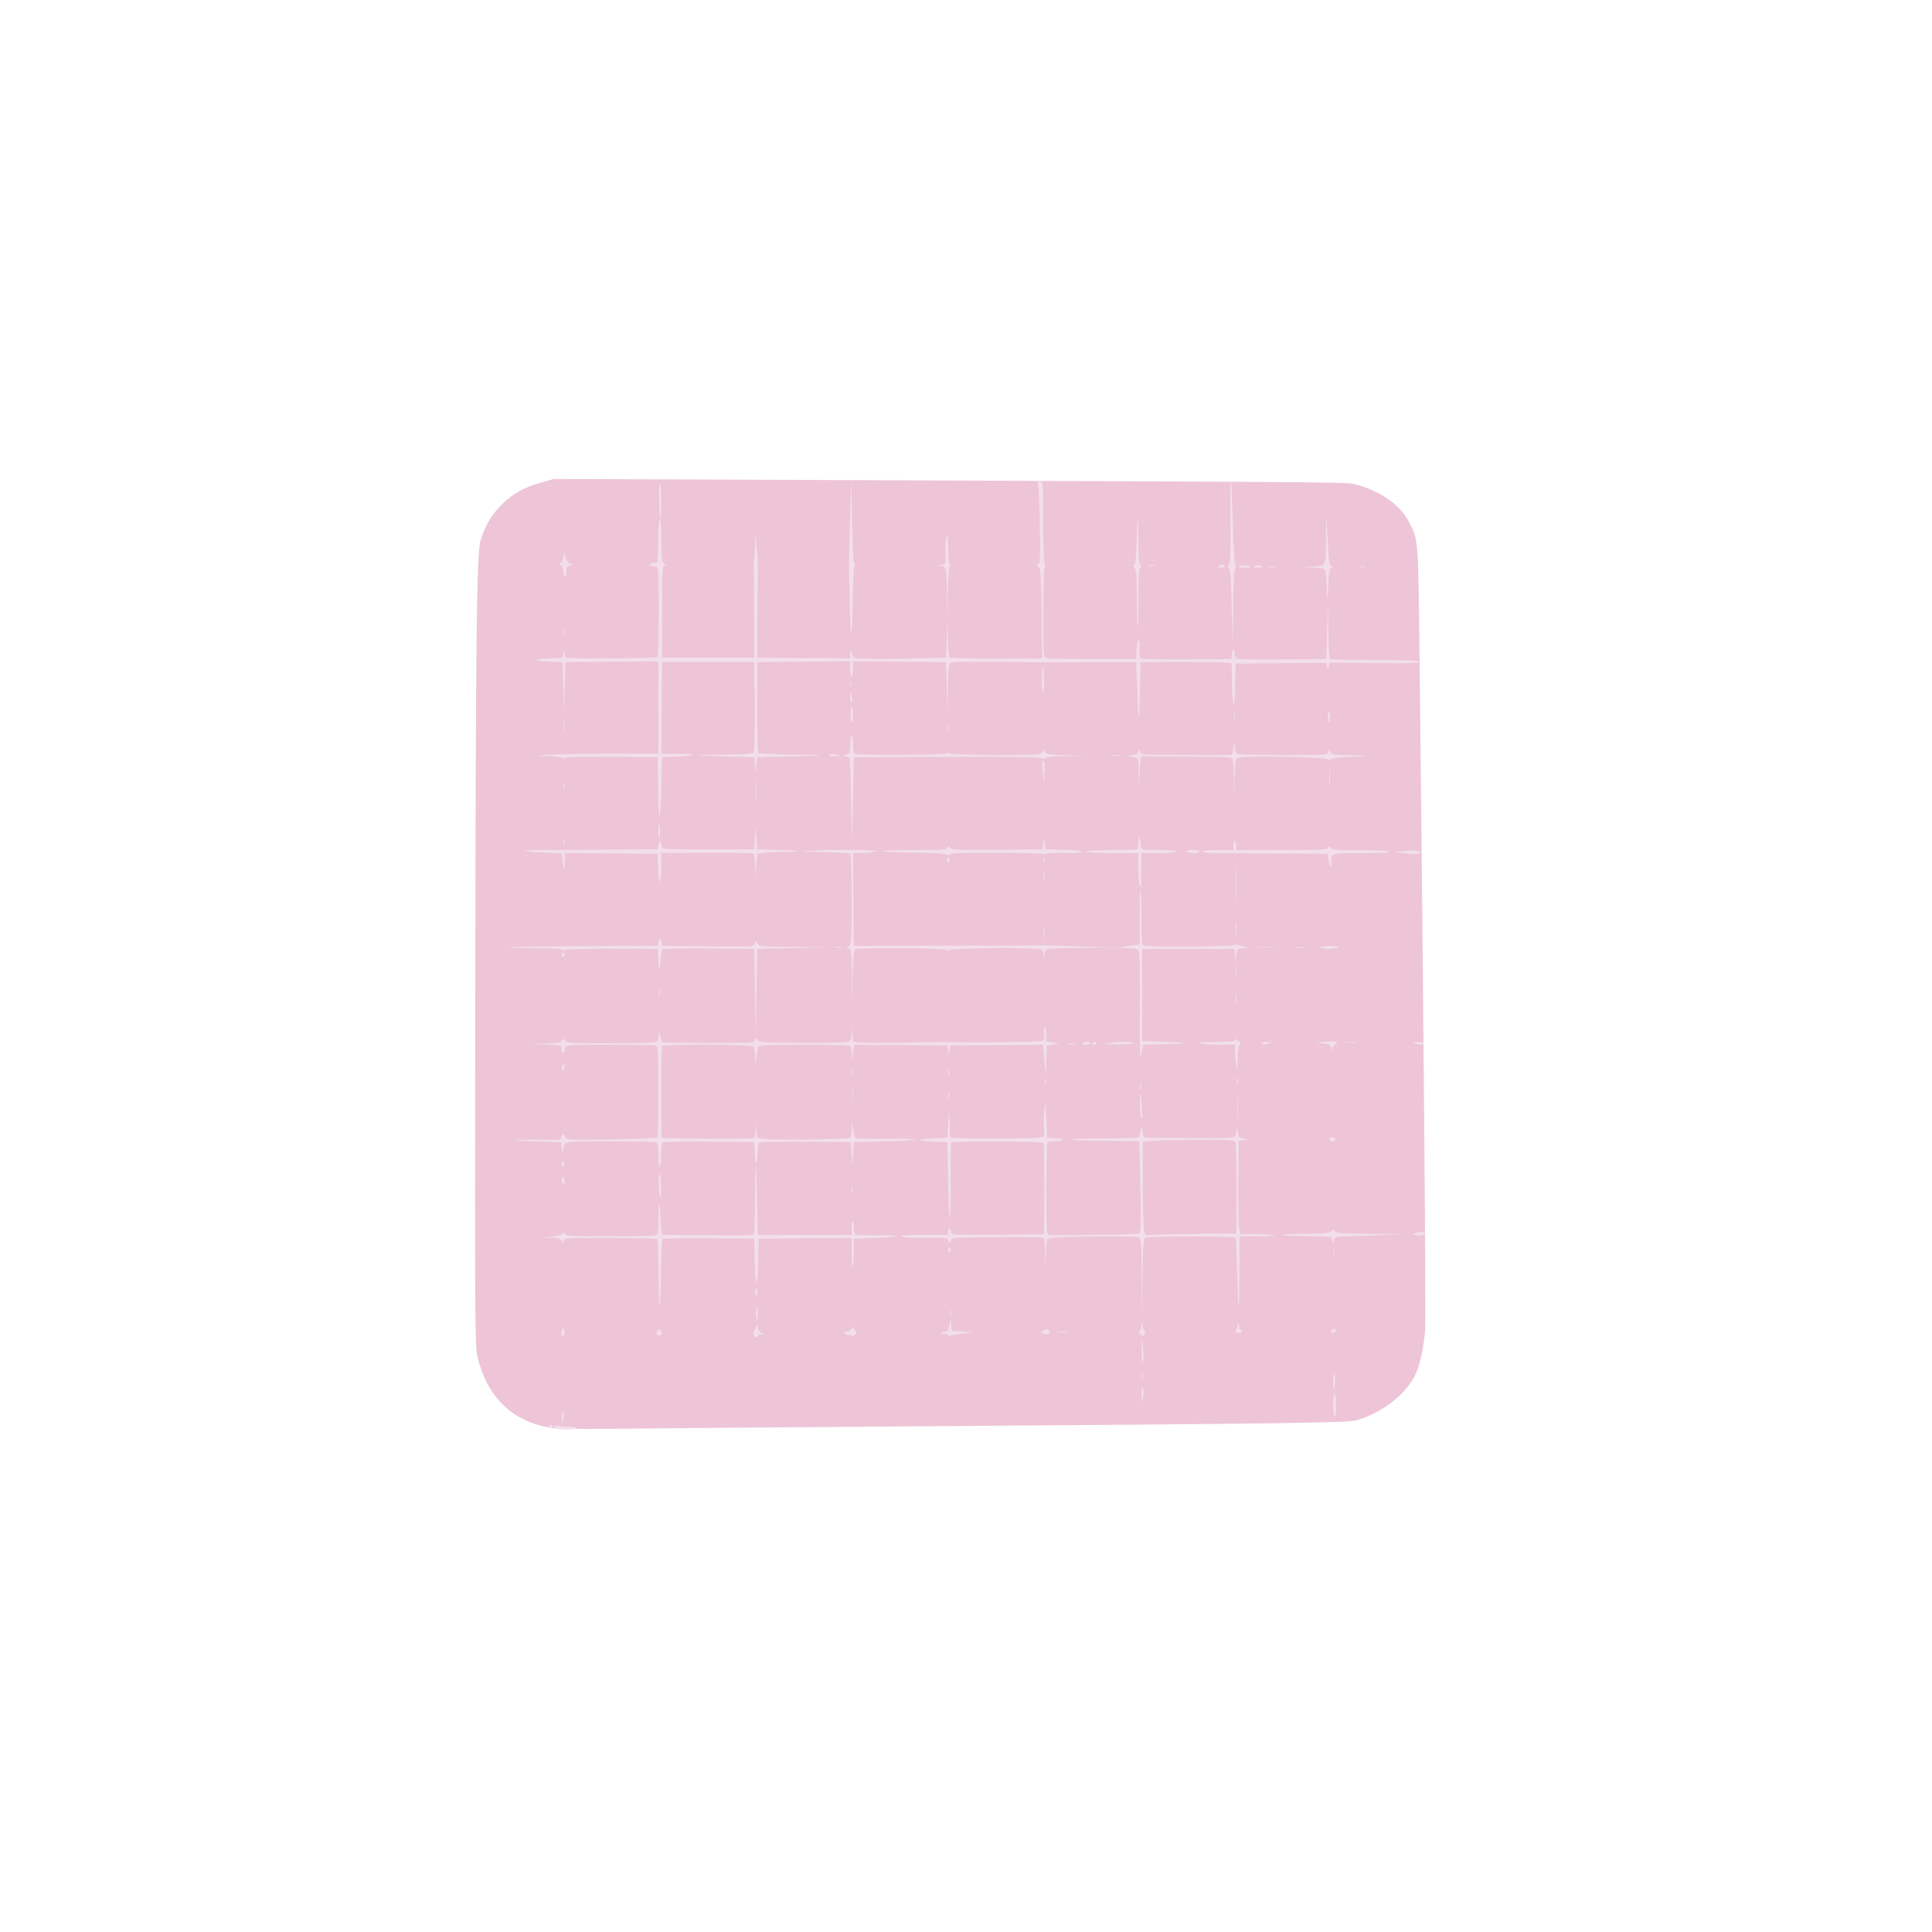 <?xml version="1.0" encoding="utf-8"?>
<!DOCTYPE svg PUBLIC "-//W3C//DTD SVG 1.0//EN" "http://www.w3.org/TR/2001/REC-SVG-20010904/DTD/svg10.dtd">
<svg version="1.0" xmlns="http://www.w3.org/2000/svg" width="1300px" height="1300px" viewBox="0 0 1300 1300" preserveAspectRatio="xMidYMid meet">
 <g fill="#edc5d7">
  <path d="M371 960.9 c-26.5 -4.5 -43.2 -20.7 -49.8 -48.2 -1.6 -6.7 -1.7 -22.2 -1.4 -240.7 0.3 -250.5 0.9 -299.8 3.7 -309 2.8 -9.1 7.6 -17.1 14.1 -23.5 7.2 -7.2 14.9 -11.5 26.4 -14.8 l8.5 -2.4 213 0.8 c333.9 1.4 321 1.2 328 3.2 16.1 4.7 28.5 13.5 34.3 24.5 6.7 12.6 6.4 9.2 7.4 92.2 2.7 235.5 4.4 444.6 3.7 452.5 -1.1 12.1 -3.5 22.9 -6.3 29 -6.1 13.3 -22.5 26.2 -39.6 31.1 -6.2 1.8 -38.8 2.3 -318 4.3 -82.2 0.6 -165 1.3 -184 1.5 -19.2 0.3 -36.9 0 -40 -0.5z"/>
 </g>
 <g fill="#f2dfeb">
  <path d="M374.8 961.3 c-1 -0.2 -1.8 -0.9 -1.8 -1.5 0 -0.6 1 -0.8 2.3 -0.4 1.2 0.3 4.6 0.6 7.5 0.6 2.8 0 5.2 0.5 5.2 1 0 1 -9.8 1.2 -13.2 0.3z"/>
  <path d="M369 960 c0 -0.5 0.7 -1 1.5 -1 0.8 0 1.5 0.5 1.5 1 0 0.6 -0.7 1 -1.5 1 -0.8 0 -1.5 -0.4 -1.5 -1z"/>
  <path d="M378 954.2 c0 -2.3 0.4 -4.2 0.9 -4.2 0.6 0 0.7 1.7 0.4 3.8 -0.8 5.1 -1.3 5.3 -1.3 0.4z"/>
  <path d="M897.6 951.4 c-1 -2.6 -0.7 -13.4 0.4 -13.4 0.6 0 1 3.2 1 7.5 0 7.6 -0.3 8.8 -1.4 5.9z"/>
  <path d="M768.1 938.5 c0 -4.2 0.2 -5.5 0.9 -4.4 0.6 1 0.6 3.4 0.1 6 l-0.9 4.4 -0.1 -6z"/>
  <path d="M897.1 930.6 c-0.1 -6.9 0.4 -8.3 1.2 -3.6 0.3 1.4 0.1 4.3 -0.3 6.5 -0.7 3.6 -0.8 3.3 -0.9 -2.9z"/>
  <path d="M768.3 925.5 c0 -2.2 0.2 -3 0.4 -1.7 0.2 1.2 0.2 3 0 4 -0.3 0.9 -0.5 -0.1 -0.4 -2.3z"/>
  <path d="M768.2 908.5 l0.1 -9 0.8 7.4 c0.5 4.5 0.5 8 -0.1 9 -0.6 1.1 -0.9 -1.3 -0.8 -7.4z"/>
  <path d="M507.3 898.8 c-0.6 -0.9 -0.3 -2.5 0.8 -4.8 1.7 -3.3 1.8 -3.4 1.9 -0.9 0 1.7 0.8 3 2.3 3.7 l2.2 1.1 -2.2 0 c-1.3 0.1 -2.3 0.6 -2.3 1.1 0 1.4 -1.6 1.2 -2.7 -0.2z"/>
  <path d="M377.8 898.4 c-0.8 -0.8 0.3 -4.4 1.3 -4.4 0.5 0 0.9 1.1 0.9 2.5 0 2.4 -1 3.2 -2.2 1.9z"/>
  <path d="M442.2 898.2 c-0.7 -0.5 -0.6 -1.3 0.3 -2.5 1.3 -1.8 1.4 -1.8 2.4 0.1 1.1 2.2 -0.6 3.7 -2.7 2.4z"/>
  <path d="M570.8 898.3 c-3.1 -0.5 -3.8 -2.3 -0.9 -2.3 1 0 2.6 -1 3.5 -2.2 0.9 -1.3 1.4 -1.8 1.1 -1.1 -0.3 0.6 0.1 1.8 0.9 2.6 1.1 1.1 1.2 1.7 0.3 2.6 -0.6 0.6 -1.3 1 -1.6 1 -0.4 -0.1 -1.8 -0.4 -3.3 -0.6z"/>
  <path d="M637.6 898.1 c-0.4 -0.6 -1.3 -0.8 -2 -0.5 -0.8 0.3 -1.7 0.1 -2.1 -0.5 -0.4 -0.7 0.4 -1.1 1.9 -1.1 2.2 0 2.7 -0.6 3.3 -4.2 l0.8 -4.3 0.5 4 0.5 4 7 0.5 7 0.5 -6.9 0.8 c-3.8 0.5 -7.5 1.1 -8.2 1.4 -0.6 0.2 -1.5 0 -1.8 -0.6z"/>
  <path d="M767.2 897.8 c-0.7 -0.7 -0.8 -1.6 -0.3 -2.2 0.5 -0.6 1.1 -2.4 1.4 -4.1 l0.4 -3 0.2 3.2 c0 1.7 0.5 3.4 1.1 3.8 1 0.6 0.3 3.5 -0.9 3.5 -0.4 0 -1.2 -0.5 -1.9 -1.2z"/>
  <path d="M701.7 897.3 c-1.8 -0.5 -1.7 -0.6 0.3 -2 1.7 -1.2 2.4 -1.2 3.6 -0.2 1.2 1 1.2 1.4 0.2 2 -0.7 0.5 -1.5 0.8 -1.8 0.8 -0.3 -0.1 -1.3 -0.3 -2.3 -0.6z"/>
  <path d="M711.8 896.3 c1.8 -0.2 4.5 -0.2 6 0 1.5 0.2 0 0.4 -3.3 0.4 -3.3 0 -4.5 -0.2 -2.7 -0.4z"/>
  <path d="M831.5 896.1 c-0.3 -0.5 0 -1.3 0.6 -1.6 0.5 -0.4 0.8 -1.3 0.5 -2.1 -0.3 -0.8 -0.1 -1.4 0.4 -1.4 0.6 0 1 0.9 1 2 0 1.1 0.5 2 1.1 2 0.5 0 0.7 0.5 0.4 1 -0.8 1.3 -3.2 1.3 -4 0.1z"/>
  <path d="M895.5 896 c-0.3 -0.6 0.1 -1.3 1 -1.6 1.9 -0.8 3 0 2 1.5 -0.8 1.4 -2.2 1.4 -3 0.1z"/>
  <path d="M508.8 885.7 c-0.2 -1.8 -0.1 -4.4 0.3 -5.8 0.5 -1.6 0.7 -0.5 0.8 3.4 0.1 6.3 -0.5 7.6 -1.1 2.4z"/>
  <path d="M768.2 860.9 c-0.2 -24.6 -0.4 -27.8 -1.8 -28.3 -3.2 -1.2 -59.1 -0.6 -60.8 0.7 -1.2 0.9 -1.6 3.4 -1.9 10.7 l-0.3 9.5 -0.2 -10.2 c-0.2 -8.7 -0.4 -10.2 -1.9 -10.6 -1.6 -0.4 -45.2 -0.3 -57 0.1 -3.1 0.2 -4.3 0.6 -4.3 1.7 0 0.8 -0.4 1.5 -1 1.5 -0.5 0 -1 -0.7 -1 -1.5 0 -1.7 -1.5 -1.9 -18.5 -1.6 -6.7 0.1 -12.7 -0.3 -13.5 -0.9 -1 -0.7 3.6 -1 15.3 -1 l16.7 0 0 -2.6 c0 -1.4 0.4 -2.3 1 -1.9 0.6 0.3 1 1.5 1 2.6 0 1.9 0.8 1.9 31.3 1.7 l31.2 -0.3 0.2 -30.1 c0 -16.5 -0.2 -30.6 -0.6 -31.3 -0.9 -1.4 -61.2 -1.6 -62.1 -0.2 -0.3 0.5 -0.4 10.7 -0.3 22.8 0.2 12 -0.1 24.3 -0.5 27.3 -0.4 3.6 -0.9 -4.1 -1.2 -22.5 l-0.5 -28 -7 -0.2 c-13.2 -0.5 -15.1 -1.7 -3.5 -2.3 l10.5 -0.5 0.6 -9.5 0.5 -9.5 0.4 7 c0.2 3.9 0.2 8 0.1 9.2 -0.1 1.2 0.3 2.4 0.9 2.8 0.6 0.4 14.7 0.6 31.2 0.6 22.6 -0.1 30.4 -0.5 31 -1.4 0.5 -0.6 0.6 -3.1 0.3 -5.4 -0.4 -2.4 -0.3 -7.6 0.2 -11.5 l0.8 -7.3 0.5 12.5 0.5 12.5 5.3 0.3 c6.4 0.4 6.9 1.8 0.6 2.1 -2.6 0 -5 0.4 -5.5 0.6 -0.9 0.6 -1.2 56.3 -0.3 60 l0.6 2.6 30.2 -0.2 c17.7 0 30.6 -0.5 31.3 -1.1 0.9 -0.7 1 -8.4 0.6 -31.1 -0.3 -16.6 -0.7 -30.4 -0.9 -30.6 -0.2 -0.2 -10.5 -0.4 -22.9 -0.4 -12.4 -0.1 -22.5 -0.4 -22.5 -0.9 0 -0.4 10.1 -0.8 22.5 -0.8 17.2 0 22.7 -0.3 22.9 -1.2 0.3 -0.7 0.8 -2.6 1.2 -4.3 l0.8 -3 0.5 4 0.6 4 29.9 0.3 c21.2 0.2 30.3 -0.1 31.2 -0.9 0.8 -0.6 1.5 -2.8 1.6 -4.8 0.1 -3.4 0.1 -3.4 0.7 0.9 0.6 4.2 0.8 4.5 4.1 5.1 l3.5 0.6 -3.5 0.4 -3.5 0.4 -0.2 28 c-0.1 15.4 0.2 29.6 0.6 31.5 l0.7 3.5 6.9 -0.2 c3.9 -0.2 9.7 0.1 13 0.6 5.3 0.7 4.4 0.9 -7.2 1 l-13.3 0.1 0 23.7 c0 13 -0.2 23.4 -0.5 23.1 -0.3 -0.3 -0.8 -10.5 -1.1 -22.8 -0.3 -12.3 -0.7 -22.7 -1 -23.2 -0.3 -0.4 -13.9 -0.8 -30.3 -0.8 -23.7 0 -30.1 0.3 -31 1.3 -0.7 0.9 -1.2 10.5 -1.4 28.3 l-0.2 26.9 -0.3 -27.6z m48.1 -30.8 l15.7 -0.1 0 -29.9 c0 -16.5 -0.3 -30.6 -0.6 -31.5 -0.5 -1.4 -3.6 -1.6 -23.9 -1.6 -12.7 0 -26.6 0.3 -30.8 0.6 l-7.7 0.7 0 28.8 c0 16.5 0.4 29.9 1 31.4 l1 2.6 14.7 -0.5 c8.2 -0.2 21.9 -0.5 30.6 -0.5z"/>
  <path d="M639.3 883.5 c0 -2.2 0.2 -3 0.4 -1.7 0.2 1.2 0.2 3 0 4 -0.3 0.9 -0.5 -0.1 -0.4 -2.3z"/>
  <path d="M443.2 859.7 c-0.1 -13.7 -0.5 -25.3 -0.8 -25.8 -0.3 -0.5 -14.2 -0.9 -31.6 -0.9 -31 0 -31 0 -31.6 2.2 l-0.5 2.2 -0.8 -2.2 c-0.7 -2 -1.6 -2.2 -8.1 -2.4 l-7.3 -0.2 7 -0.3 c4.3 -0.3 7.6 -1 8.6 -1.9 1.5 -1.3 1.7 -1.3 2.2 0 0.5 1.3 4.7 1.5 29.4 1.5 15.8 0 29.8 -0.3 31.1 -0.6 2.1 -0.5 2.2 -0.9 2.2 -11.1 0 -5.8 0.2 -10.3 0.6 -10 0.3 0.3 0.7 5 0.9 10.3 0.2 5.4 0.6 10 0.9 10.2 0.4 0.4 57.3 0.8 61.4 0.4 0.9 -0.1 1.2 -5.5 1.2 -23.3 0 -12.7 0.2 -22.9 0.5 -22.6 0.3 0.3 0.7 9.7 0.9 20.9 0.2 11.2 0.4 21.4 0.5 22.7 l0.1 2.2 31.5 0 31.5 0 0 -5.2 c0 -2.8 0.3 -4.8 0.8 -4.4 0.4 0.4 0.7 2.5 0.8 4.7 0 2.1 0.4 4.2 0.8 4.6 0.4 0.4 6.8 0.7 14.3 0.5 7.5 -0.1 13.2 0.2 12.9 0.6 -0.4 0.4 -6.9 0.9 -14.4 1.2 l-13.7 0.5 0 9.2 c0 5 -0.4 9.5 -0.8 9.9 -0.4 0.4 -0.7 -3.8 -0.7 -9.4 l0 -10.2 -31.2 0.2 -31.3 0.3 -0.3 14.8 c-0.1 8.4 -0.7 14.7 -1.2 14.7 -0.5 0 -1.1 -6.3 -1.2 -14.7 l-0.3 -14.8 -30.4 -0.3 c-16.8 -0.1 -30.8 0.1 -31.3 0.6 -0.4 0.4 -0.9 8.6 -0.9 18.2 -0.1 9.6 -0.5 20.9 -0.8 25 -0.5 5 -0.8 -0.7 -0.9 -17.3z"/>
  <path d="M508 869.7 c0 -1.5 0.4 -2.7 1 -2.7 0.5 0 0.9 0.9 0.7 2 -0.5 3.1 -1.7 3.6 -1.7 0.7z"/>
  <path d="M897.2 843 c0 -1.9 0.2 -2.7 0.5 -1.7 0.2 0.9 0.2 2.5 0 3.5 -0.3 0.9 -0.5 0.1 -0.5 -1.8z"/>
  <path d="M638 841 c0 -1.9 0.3 -2.1 1.2 -1.2 0.9 0.9 0.9 1.5 0 2.4 -0.9 0.9 -1.2 0.7 -1.2 -1.2z"/>
  <path d="M896.5 834.3 c-0.8 -2.5 0.4 -2.4 -23.2 -2.6 -5.7 0 -10.3 -0.4 -10.3 -0.8 0 -0.4 7.1 -0.8 15.7 -0.8 12.6 -0.1 16 -0.4 17.4 -1.7 1.5 -1.3 1.7 -1.3 2.2 0.1 0.6 1.3 3.9 1.5 23.4 1.7 l22.8 0.2 -14.5 0.6 c-8 0.4 -18.4 0.8 -23.2 0.9 -8.1 0.1 -8.7 0.2 -9.1 2.4 l-0.4 2.2 -0.8 -2.2z"/>
  <path d="M952.5 831 c-1.7 -0.6 -1.7 -0.7 -0.1 -1.3 2.5 -1 6.6 -0.9 6.6 0.2 0 1.2 -4.2 1.9 -6.5 1.1z"/>
  <path d="M443.3 796.7 c-0.2 -5.6 0.1 -8.4 0.6 -7.2 1.1 2.6 1.4 16.5 0.4 16.5 -0.4 0 -0.9 -4.2 -1 -9.3z"/>
  <path d="M573.2 801 c0 -1.9 0.2 -2.7 0.5 -1.7 0.2 0.9 0.2 2.5 0 3.5 -0.3 0.9 -0.5 0.1 -0.5 -1.8z"/>
  <path d="M378.7 796.3 c-1.1 -1 -0.8 -4.3 0.3 -4.3 0.5 0 0.9 1.1 0.8 2.5 -0.3 2.8 -0.2 2.7 -1.1 1.8z"/>
  <path d="M443 777.9 c0 -7 -0.3 -8.8 -1.6 -9.3 -0.9 -0.3 -14.8 -0.6 -30.9 -0.6 -28.1 0 -29.5 0.1 -30.5 1.9 -0.5 1.1 -1.1 3.5 -1.2 5.3 -0.1 2.4 -0.3 2 -0.7 -1.7 l-0.6 -5 -17.5 -0.5 c-12.4 -0.4 -15.3 -0.7 -10 -1 4.1 -0.2 11.9 -0.3 17.3 -0.1 9.3 0.3 9.9 0.2 10.4 -1.8 0.6 -2.4 2.3 -2.8 2.3 -0.6 0 0.8 1.2 1.8 2.7 2.1 3 0.8 58.1 -0.3 59.4 -1.2 0.5 -0.3 0.9 -14.2 0.9 -30.9 0 -26.7 -0.2 -30.4 -1.6 -30.9 -2 -0.8 -57.8 -0.8 -59.8 0 -0.9 0.3 -1.6 1.4 -1.6 2.4 0 3.1 -1.8 3.3 -2.2 0.3 l-0.3 -2.8 -10.5 -0.6 -10.5 -0.5 10.2 -0.2 c8.4 -0.2 10.4 -0.5 11.1 -1.9 0.9 -1.6 1.1 -1.5 2.7 0.1 1.5 1.5 4.5 1.7 28.9 1.6 14.9 -0.1 28.6 -0.3 30.4 -0.7 2.9 -0.5 3.2 -0.9 3.3 -4.2 l0.1 -3.6 1.2 4 1.2 4 29.8 0.2 c16.4 0.1 30.4 -0.1 31.2 -0.4 0.8 -0.3 1.4 -1.3 1.4 -2.2 0.1 -1.3 0.3 -1.3 1.6 0.4 1.4 1.9 2.8 2 30.6 2.2 17 0.1 29.9 -0.2 30.9 -0.8 1.3 -0.6 1.9 -2.4 2.2 -6.2 l0.3 -5.2 0.2 5.7 0.2 5.7 4.3 0.6 c2.3 0.3 16.6 0.3 31.7 0 15.1 -0.3 28.6 -0.4 30 -0.3 1.4 0.2 15.7 0.2 31.9 0.1 22.4 -0.2 29.7 -0.6 30.3 -1.5 0.5 -0.7 0.6 -2.7 0.3 -4.5 -0.3 -1.7 -0.1 -3.4 0.5 -3.8 0.6 -0.4 1 1.2 1 4.3 l0 4.9 4.3 0.8 4.2 0.8 -4 0.6 -4 0.6 -0.5 10 -0.5 10 -0.8 -10.3 -0.9 -10.2 -31.1 0.2 -31.2 0.3 -0.6 3 -0.6 3 -0.4 -3 -0.4 -3 -31.2 -0.3 -31.3 -0.2 -0.5 2.2 c-0.2 1.3 -0.6 4.1 -0.8 6.3 -0.3 3.2 -0.4 2.8 -0.5 -1.6 -0.2 -4.2 -0.6 -5.9 -1.8 -6.3 -0.9 -0.3 -14.8 -0.6 -30.9 -0.6 -21.5 0 -29.6 0.3 -30.1 1.2 -0.4 0.6 -1 3.9 -1.4 7.2 l-0.7 6.1 -0.2 -6 c0 -3.4 -0.6 -6.6 -1.3 -7.3 -1.5 -1.5 -60.3 -1.7 -61.3 -0.3 -0.7 1.3 -0.9 61 -0.1 61.8 0.4 0.4 50.3 0.7 61.4 0.3 0.7 0 1.3 -1.7 1.4 -4.7 l0.1 -4.8 0.6 4.5 0.6 4.5 5.5 0.8 c6.5 1 55 0.4 56.8 -0.7 0.7 -0.4 1.3 -3.2 1.3 -6.4 l0.2 -5.7 0.7 5.8 c0.4 3.2 1.1 6.1 1.5 6.5 0.4 0.4 9.2 0.6 19.7 0.4 10.4 -0.1 19.5 0.1 20.1 0.5 0.7 0.5 -8.2 1 -19.8 1.3 l-21 0.5 -0.5 8.5 -0.6 8.5 -0.4 -8.5 -0.5 -8.5 -30.4 -0.3 c-16.8 -0.1 -30.9 0.2 -31.3 0.6 -0.5 0.5 -1 3.9 -1.1 7.6 -0.2 8.9 -1.5 8.4 -1.9 -0.6 l-0.3 -7.3 -30.4 -0.3 c-16.8 -0.1 -30.8 0.1 -31.3 0.6 -0.4 0.4 -0.9 4 -1 8 -0.2 10.4 -1.8 11.3 -1.8 1.1z"/>
  <path d="M378 783 c0 -1.9 0.3 -2.1 1.2 -1.2 0.9 0.9 0.9 1.5 0 2.4 -0.9 0.9 -1.2 0.7 -1.2 -1.2z"/>
  <path d="M895.2 767.4 c-1.1 -1.2 -1 -1.5 0.3 -2 2.2 -0.9 4 1 2.3 2.3 -0.9 0.8 -1.7 0.7 -2.6 -0.3z"/>
  <path d="M832.4 745.5 c0 -6 0.1 -8.4 0.3 -5.2 0.2 3.2 0.2 8.1 0 11 -0.2 2.9 -0.3 0.3 -0.3 -5.8z"/>
  <path d="M767.6 751.4 c-0.7 -1.8 -0.8 -16 -0.2 -15.3 0.6 0.5 1.6 16.9 1.2 16.9 -0.2 0 -0.7 -0.7 -1 -1.6z"/>
  <path d="M573.4 736 c0 -5.2 0.1 -7.4 0.3 -4.7 0.2 2.6 0.2 6.8 0 9.5 -0.2 2.6 -0.3 0.4 -0.3 -4.8z"/>
  <path d="M638.3 737 c0 -2.5 0.2 -3.5 0.4 -2.2 0.2 1.2 0.2 3.2 0 4.5 -0.2 1.2 -0.4 0.2 -0.4 -2.3z"/>
  <path d="M767.2 731 c0 -1.9 0.2 -2.7 0.5 -1.7 0.2 0.9 0.2 2.5 0 3.5 -0.3 0.9 -0.5 0.1 -0.5 -1.8z"/>
  <path d="M832.3 727.5 c0 -2.7 0.2 -3.8 0.4 -2.2 0.2 1.5 0.2 3.7 0 5 -0.2 1.2 -0.4 0 -0.4 -2.8z"/>
  <path d="M703.3 727.5 c0 -2.2 0.2 -3 0.4 -1.7 0.2 1.2 0.2 3 0 4 -0.3 0.9 -0.5 -0.1 -0.4 -2.3z"/>
  <path d="M573.3 721 c0 -3 0.2 -4.3 0.4 -2.7 0.2 1.5 0.2 3.9 0 5.5 -0.2 1.5 -0.4 0.2 -0.4 -2.8z"/>
  <path d="M638.3 721.5 c0 -2.2 0.2 -3 0.4 -1.7 0.2 1.2 0.2 3 0 4 -0.3 0.9 -0.5 -0.1 -0.4 -2.3z"/>
  <path d="M378.3 718.6 c0 -1.4 0.3 -2.6 0.8 -2.6 1.1 0 1.1 2.1 0 3.9 -0.6 0.9 -0.8 0.5 -0.8 -1.3z"/>
  <path d="M831.8 716.6 c-0.5 -2.7 -0.8 -6.8 -0.8 -9.2 l0 -4.4 -10.7 -0.1 c-6 0 -11.7 -0.4 -12.8 -0.9 -1.3 -0.5 2.7 -0.9 10.7 -0.9 9.1 -0.1 12.7 -0.4 13 -1.3 0.3 -0.9 1 -0.8 2.3 0.5 1.2 1.3 1.5 2.1 0.7 2.6 -0.6 0.4 -1.2 4.4 -1.4 9.6 -0.3 8.2 -0.4 8.6 -1 4.1z"/>
  <path d="M767.1 708 c-0.1 -2.5 -0.2 -18.6 -0.1 -35.8 0.1 -22.7 -0.2 -31.8 -1.1 -32.8 -0.8 -0.9 -3.5 -1.4 -8.3 -1.5 l-7.1 -0.2 8.2 -1.1 8.2 -1.1 -0.1 -18.3 c0 -10.1 0.2 -18.6 0.6 -18.9 0.3 -0.4 0.6 7.9 0.6 18.4 0 15.1 0.3 19.2 1.3 19.6 2.6 1 60.6 0.7 61.2 -0.3 0.4 -0.6 1.5 -0.6 3.1 0 1.4 0.6 4 1.1 5.7 1.2 2.2 0.1 1.7 0.3 -1.8 0.7 -4.9 0.6 -5 0.6 -5.6 4.6 l-0.5 4 -0.5 -4 -0.4 -4 -31 0 -31 0 0 31 0 31 15 0.5 c19.5 0.7 16.5 1.4 -8.6 1.9 l-5.7 0.1 -1 4.8 -1 4.7 -0.1 -4.5z"/>
  <path d="M896.1 705.8 c-0.1 -2.3 -3.1 -3.8 -7.8 -3.9 -2.8 -0.2 -2.3 -0.4 2.2 -0.9 3.3 -0.3 6.9 -0.4 7.9 -0.2 1.7 0.5 1.7 0.7 0.4 1.6 -0.9 0.6 -1.8 2 -2.1 3.1 -0.4 1.6 -0.5 1.6 -0.6 0.3z"/>
  <path d="M719.3 702.3 c0.9 -0.2 2.5 -0.2 3.5 0 0.9 0.3 0.1 0.5 -1.8 0.5 -1.9 0 -2.7 -0.2 -1.7 -0.5z"/>
  <path d="M728 702 c0 -0.5 1.4 -1 3 -1 1.7 0 3 0.5 3 1 0 0.6 -1.3 1 -3 1 -1.6 0 -3 -0.4 -3 -1z"/>
  <path d="M735 702 c0 -0.5 0.7 -1 1.5 -1 0.8 0 1.5 0.5 1.5 1 0 0.6 -0.7 1 -1.5 1 -0.8 0 -1.5 -0.4 -1.5 -1z"/>
  <path d="M746 701.9 c6.4 -1.1 17 -1.1 17 0 0 0.6 -4.7 0.9 -10.7 0.9 -8.6 -0.1 -9.9 -0.2 -6.3 -0.9z"/>
  <path d="M849 702 c0 -0.5 1.7 -1 3.8 -0.9 3.3 0.1 3.4 0.2 1.2 0.9 -3.6 1.1 -5 1.1 -5 0z"/>
  <path d="M952 702 c-1.1 -0.7 -0.5 -1 2.3 -1 2 0 3.7 0.5 3.7 1 0 1.3 -4 1.3 -6 0z"/>
  <path d="M905.8 701.3 c1.7 -0.2 4.7 -0.2 6.5 0 1.7 0.2 0.3 0.4 -3.3 0.4 -3.6 0 -5 -0.2 -3.2 -0.4z"/>
  <path d="M508 667.5 l-0.5 -29 -30.4 -0.3 c-16.8 -0.1 -30.8 0.1 -31.3 0.6 -0.4 0.4 -1 3.2 -1.2 6.2 -0.9 9.6 -1 9.7 -1.5 1.5 l-0.6 -8 -30 -0.1 c-16.5 -0.1 -30.8 0.3 -31.7 0.7 -1 0.6 -1.9 0.5 -2.3 -0.1 -0.4 -0.6 -7.7 -1 -18.7 -1 -10 0 -17.9 -0.2 -17.6 -0.5 0.3 -0.3 23 -0.7 50.4 -0.8 l49.9 -0.2 0.3 -2.2 c0.2 -1.3 0.7 -2.3 1.2 -2.3 0.5 0 1 1 1.2 2.3 l0.3 2.2 30.8 0.3 c30.4 0.2 30.9 0.2 31.4 -1.8 l0.6 -2.1 1.4 2.1 c1.3 1.9 2.5 2 24.6 2.2 l23.2 0.2 -24 0.6 -24 0.5 -0.5 29 -0.5 29 -0.5 -29z"/>
  <path d="M831.3 671.5 c0 -3.3 0.2 -4.5 0.4 -2.7 0.2 1.8 0.2 4.5 0 6 -0.2 1.5 -0.4 0 -0.4 -3.3z"/>
  <path d="M573.2 657.3 c-0.2 -15.5 -0.4 -18.3 -1.8 -19.1 -1.5 -0.8 -1.5 -1 0 -1.5 1.4 -0.6 1.6 -4 1.6 -31.1 0 -21.8 -0.3 -30.7 -1.1 -31.2 -0.7 -0.4 -7.8 -0.8 -15.8 -1 -8 -0.2 -15 -0.4 -15.6 -0.6 -0.5 -0.1 6.4 -0.5 15.5 -0.8 15.2 -0.5 38.1 0.2 33.5 1 -4 0.7 -5.1 0.8 -10.3 0.9 l-5.2 0.1 0.2 31.3 0.3 31.2 63.5 -0.2 c34.9 0 64.2 -0.1 65 -0.2 0.8 0 11.9 0.4 24.5 0.8 l23 0.7 -22.2 0.2 c-12.2 0.1 -22.8 0.5 -23.7 0.8 -0.9 0.4 -1.7 1.9 -1.7 3.8 l-0.2 3.1 -0.4 -3 c-0.3 -1.6 -1 -3.3 -1.6 -3.7 -2.1 -1.4 -60.2 -0.9 -61.5 0.4 -0.9 0.9 -1.5 0.9 -2.4 0 -1.4 -1.4 -59.4 -1.7 -61.5 -0.4 -0.9 0.6 -1.3 5.9 -1.6 18.7 l-0.2 18 -0.3 -18.2z"/>
  <path d="M443.3 667.5 c0 -2.2 0.2 -3 0.4 -1.7 0.2 1.2 0.2 3 0 4 -0.3 0.9 -0.5 -0.1 -0.4 -2.3z"/>
  <path d="M831.3 653 c0 -3 0.2 -4.3 0.4 -2.7 0.2 1.5 0.2 3.9 0 5.5 -0.2 1.5 -0.4 0.2 -0.4 -2.8z"/>
  <path d="M378 642.5 c0 -0.8 0.5 -1.5 1 -1.5 0.6 0 1 0.7 1 1.5 0 0.8 -0.4 1.5 -1 1.5 -0.5 0 -1 -0.7 -1 -1.5z"/>
  <path d="M891 638.1 l-3.5 -0.7 4 -0.6 c2.2 -0.4 5.6 -0.3 7.5 0.1 1.9 0.5 2.6 0.9 1.5 1 -1.1 0.1 -2.9 0.3 -4 0.5 -1.1 0.2 -3.6 0.1 -5.5 -0.3z"/>
  <path d="M561.3 637.3 c1.5 -0.2 3.9 -0.2 5.5 0 1.5 0.2 0.2 0.4 -2.8 0.4 -3 0 -4.3 -0.2 -2.7 -0.4z"/>
  <path d="M847.8 637.3 c2.9 -0.2 7.4 -0.2 10 0 2.6 0.2 0.2 0.3 -5.3 0.3 -5.5 0 -7.6 -0.1 -4.7 -0.3z"/>
  <path d="M871.8 637.3 c1.8 -0.2 4.5 -0.2 6 0 1.5 0.2 0 0.4 -3.3 0.4 -3.3 0 -4.5 -0.2 -2.7 -0.4z"/>
  <path d="M702.3 627.5 c0 -3.3 0.2 -4.5 0.4 -2.7 0.2 1.8 0.2 4.5 0 6 -0.2 1.5 -0.4 0 -0.4 -3.3z"/>
  <path d="M831.3 625 c0 -4.1 0.2 -5.8 0.4 -3.7 0.2 2 0.2 5.4 0 7.5 -0.2 2 -0.4 0.3 -0.4 -3.8z"/>
  <path d="M831.4 595 c0 -10.7 0.2 -15.1 0.3 -9.7 0.2 5.3 0.2 14.1 0 19.5 -0.1 5.3 -0.3 0.9 -0.3 -9.8z"/>
  <path d="M766.6 594.8 c-0.3 -1.3 -0.6 -6.5 -0.6 -11.5 l0 -9.3 -17.4 0 c-9.6 0 -17.7 -0.4 -18 -0.9 -0.4 -0.6 6.4 -1 16.5 -1.1 9.5 0 17.6 -0.3 18.1 -0.6 0.4 -0.3 0.8 -2.6 0.9 -5.2 0.1 -4.3 0.1 -4.4 0.9 -1.8 0.5 1.6 0.7 3.3 0.5 3.7 -0.3 0.4 -0.2 1.4 0.1 2.3 0.5 1.3 2.5 1.6 12 1.6 6.9 0 11.4 0.4 11.4 1 0 0.6 -4.5 1 -11.5 1 l-11.5 0 -0.2 9.3 c0 5 0 10.2 0.1 11.5 0.1 1.2 0 2.2 -0.2 2.2 -0.3 0 -0.7 -1 -1.1 -2.2z"/>
  <path d="M442.8 584.5 l-0.3 -10 -31.2 -0.3 -31.3 -0.2 0 5.7 c0 6.7 -0.7 6.7 -1.4 -0.1 -0.3 -2.7 -0.6 -5 -0.8 -5.2 -0.2 -0.1 -5.7 -0.5 -12.2 -0.8 -6.6 -0.3 -12.1 -0.8 -12.4 -1.1 -0.3 -0.3 5.3 -0.5 12.4 -0.5 7.1 -0.1 27.3 -0.2 44.9 -0.3 l32 -0.2 0.6 -3.5 c0.6 -3.5 1.4 -2.9 2.1 1.5 0.3 2 1.1 2 31.3 2 l31 0 0.5 -8 0.6 -8 0.4 8 0.5 8 13.3 0.3 c7.2 0.1 13.2 0.6 13.2 1 0 0.4 -3.3 0.6 -7.2 0.4 -4 -0.1 -10 0.1 -13.3 0.5 l-6 0.8 -0.6 8.5 -0.5 8.5 -0.2 -8.2 c-0.1 -4.5 -0.7 -8.5 -1.3 -8.8 -1 -0.7 -21.5 -0.9 -48.6 -0.6 l-13.3 0.1 0 8.8 c0 12.7 -1.8 14.2 -2.2 1.7z"/>
  <path d="M702.3 589.5 c0 -2.7 0.2 -3.8 0.4 -2.2 0.2 1.5 0.2 3.7 0 5 -0.2 1.2 -0.4 0 -0.4 -2.8z"/>
  <path d="M894.5 581.8 c-0.2 -0.7 -0.5 -2.6 -0.7 -4.3 l-0.3 -3 -31.5 -0.2 c-17.3 -0.1 -36.3 -0.2 -42.2 -0.3 -6.5 0 -10.8 -0.4 -10.8 -1 0 -0.6 4.2 -1 10.5 -1 l10.5 0 0 -3.7 c0 -2.8 0.3 -3.4 1 -2.3 0.5 0.8 1 2.5 1 3.8 l0 2.2 30.5 0 c26.5 0 30.6 -0.2 31.1 -1.5 0.6 -1.4 0.8 -1.4 1.8 0 1 1.3 4 1.6 19.6 1.6 10.2 0 19.2 0.4 20 0.9 1 0.6 -5.7 1 -18.2 1 -21.4 0 -21.4 0 -20.9 5.7 0.3 3.3 -0.6 4.5 -1.4 2.1z"/>
  <path d="M702.2 579 c0 -1.9 0.2 -2.7 0.5 -1.7 0.2 0.9 0.2 2.5 0 3.5 -0.3 0.9 -0.5 0.1 -0.5 -1.8z"/>
  <path d="M637.5 579.7 c-0.4 -1 -0.5 -2.1 -0.1 -2.4 1 -1 1.8 0.4 1.3 2.4 -0.4 1.7 -0.4 1.7 -1.2 0z"/>
  <path d="M637.4 575 c-0.6 -0.6 -9.6 -1.2 -22.2 -1.3 -11.6 -0.2 -21.5 -0.6 -21.8 -1 -0.4 -0.4 9.2 -0.7 21.3 -0.7 19.6 0 22.2 -0.2 22.7 -1.7 0.6 -1.5 0.7 -1.5 1.9 0.1 1.1 1.5 4.2 1.6 31.7 1.4 l30.5 -0.3 0.6 -4 0.5 -4 0.5 4 0.4 4 12.3 0.3 c7.6 0.2 12.2 0.7 12.2 1.3 0 0.7 -4 1 -11.3 0.8 -6.2 -0.1 -11.9 0.1 -12.5 0.5 -0.7 0.4 -2 0.5 -3 0.1 -1.1 -0.3 -15.3 -0.6 -31.6 -0.7 -21.5 -0.1 -30 0.2 -30.5 1 -0.5 0.8 -1 0.9 -1.7 0.2z"/>
  <path d="M944 574 c-5.1 -0.4 -6.2 -0.7 -3.5 -0.9 2.2 -0.1 5.3 -0.5 7 -0.7 1.6 -0.3 4.6 -0.2 6.5 0.2 3 0.5 3.2 0.8 1.5 1.4 -1.1 0.5 -2.4 0.8 -3 0.7 -0.5 0 -4.4 -0.3 -8.5 -0.7z"/>
  <path d="M798.5 573 c-0.4 -0.6 1.2 -1 3.9 -1 2.5 0 4.6 0.5 4.6 1 0 0.6 -1.8 1 -3.9 1 -2.2 0 -4.3 -0.4 -4.6 -1z"/>
  <path d="M379.3 566.5 c0 -2.2 0.2 -3 0.4 -1.7 0.2 1.2 0.2 3 0 4 -0.3 0.9 -0.5 -0.1 -0.4 -2.3z"/>
  <path d="M573.2 563 c-0.1 -1.4 -0.4 -13.6 -0.6 -27.1 -0.1 -13.5 -0.6 -25.1 -1 -25.7 -0.4 -0.7 -1.7 -1.2 -2.9 -1.3 -1.9 0 -1.9 -0.2 0.6 -1.1 2.5 -0.9 2.7 -1.4 2.7 -6.1 0 -2.9 0.5 -5.9 1 -6.7 0.7 -1.1 1 0.5 1 5.1 0 4.4 0.4 6.8 1.3 7.2 2.6 0.9 60.6 0.7 61.2 -0.3 0.4 -0.7 1.2 -0.7 2.5 0 1.1 0.6 13.6 1 31.4 1 29.3 0 29.5 0 31 -2.2 1.3 -1.8 1.6 -1.9 1.6 -0.5 0 2.2 2.3 2.7 17 3 l12.5 0.3 -14 0.2 c-9.1 0.1 -14.5 0.6 -15.3 1.4 -0.8 0.8 -1.5 0.8 -2.5 0 -1 -0.9 -18.1 -1.1 -63.8 -0.9 l-62.4 0.2 -0.5 28 c-0.3 15.4 -0.7 26.9 -0.8 25.5z"/>
  <path d="M443 559 c0 -2.9 0.2 -5.1 0.4 -4.9 0.8 0.8 1 8.8 0.3 9.5 -0.4 0.4 -0.7 -1.7 -0.7 -4.6z"/>
  <path d="M442.8 529.9 l-0.3 -20.4 -30.4 -0.3 c-20.3 -0.1 -30.8 0.1 -31.6 0.8 -0.9 0.8 -1.5 0.8 -2 0 -0.3 -0.5 -4.7 -1.1 -9.8 -1.2 l-9.2 -0.1 9 -0.8 c5 -0.4 23.7 -0.7 41.8 -0.8 l32.7 0 0 -31.1 0 -31 -31.2 0.2 -31.3 0.3 -0.5 17 -0.5 17 -0.5 -17 -0.5 -17 -8 -0.3 c-11.7 -0.4 -12.5 -1.6 -1.5 -2.2 l9.5 -0.5 0.6 -3 c0.7 -3 0.7 -3 0.8 -0.3 0 1.5 0.5 2.9 1.1 3.3 1.5 1 60.3 0.6 61.3 -0.4 1.1 -1.1 1.3 -58.3 0.2 -60 -0.3 -0.6 -1.7 -1.1 -3.1 -1.1 -3.3 0 -3.1 -1.8 0.4 -2.2 l2.7 -0.3 0.3 -14.7 c0.3 -19.4 2.2 -19.9 2.2 -0.6 0 12 0.3 14.4 1.7 16 1.4 1.5 1.4 1.9 0.3 1.6 -1.3 -0.3 -1.5 3.9 -1.5 30.7 l0 31 31 0 31 0 0 -29.5 c-0.1 -16.2 -0.2 -30.4 -0.4 -31.5 -0.1 -1.1 0 -2.9 0.3 -4 0.2 -1.1 0.5 -5.8 0.7 -10.5 l0.2 -8.5 0.9 10.5 c0.5 5.8 0.8 11 0.8 11.5 0 0.6 -0.2 14.7 -0.3 31.5 l-0.2 30.5 31.3 0.3 31.2 0.2 0.1 -3.2 0.1 -3.3 1 3.3 c1 3 1.3 3.2 6.2 3.3 2.8 0 6.5 0.2 8.1 0.3 1.7 0.1 13.4 0 26 -0.3 l23 -0.6 0.5 -12.5 0.6 -12.5 0.2 12.2 c0.1 7.4 0.6 12.4 1.3 12.8 0.9 0.6 23.4 0.8 53.8 0.6 l8.3 -0.1 -0.3 -30.1 c-0.4 -27.4 -0.6 -30.2 -2.2 -31.4 -1.5 -1.1 -1.6 -1.3 -0.2 -1.9 1.4 -0.5 1.5 -3.6 1.2 -25.3 -0.2 -13.7 -0.7 -26 -1.1 -27.6 -0.7 -2.3 -0.5 -2.7 1.2 -2.7 2.1 0 2.1 0.4 2.1 27.1 0.1 17.5 0.5 27.6 1.1 28.5 0.8 0.8 0.8 1.4 0 1.9 -0.6 0.4 -1 10.8 -1 30.6 0 27.6 0.1 30 1.8 30.7 0.9 0.4 15 0.7 31.2 0.7 l29.5 0 0.3 -6.2 c0.2 -3.7 0.7 -6.3 1.4 -6.3 0.7 0 0.9 2 0.6 5.5 -0.3 3.4 0 5.9 0.7 6.5 0.6 0.5 13.4 0.8 31.1 0.7 l29.9 -0.2 0.5 -4 c0.4 -3 0.7 -3.5 1.3 -2.2 0.4 1 0.7 2.7 0.7 3.7 0 1 0.6 2 1.4 2.3 0.8 0.3 14.6 0.5 30.7 0.4 l29.4 -0.2 0.5 -19 0.6 -19 0.2 18.7 c0.1 10.3 0.6 18.9 1.1 19.2 0.5 0.3 14.2 0.6 30.5 0.7 21.6 0.1 29.6 0.4 29.6 1.2 0 0.9 -7.9 1.1 -30 0.9 l-30 -0.4 -0.8 2.3 -0.9 2.3 -0.5 -2.2 -0.6 -2.2 -30.4 0.2 -30.3 0.3 -0.1 3 c-0.1 1.7 -0.2 8.2 -0.3 14.5 -0.3 15.5 -2 11.3 -2.2 -5.4 l-0.1 -12.3 -5.6 -0.5 c-3.2 -0.3 -16.9 -0.4 -30.7 -0.4 l-25 0.1 -0.5 22 c-0.6 22.6 -0.8 21.8 -1.9 -6 l-0.6 -16 -31 0.1 c-17 0.1 -31.4 0.1 -32 0.1 -0.5 0 -14.4 -0.1 -30.9 -0.4 -21.5 -0.2 -30.2 0 -31.2 0.8 -1.1 0.9 -1.5 4.9 -1.6 17.3 l-0.2 16.1 -0.6 -17 -0.5 -17 -31.2 -0.3 -31.3 -0.2 0 5 c0 2.7 -0.4 5 -1 5 -0.5 0 -1 -2.3 -1 -5 l0 -5 -31.2 0.2 -31.3 0.3 0 30.2 c0 16.6 0.4 30.5 0.8 30.9 0.5 0.5 9.7 0.9 20.5 1.1 27.3 0.3 27.6 0.7 1.2 1.3 l-22.5 0.5 -0.6 5 -0.5 5 -0.5 -5 -0.4 -5 -20 -0.5 c-22.9 -0.6 -22.3 -1.1 1.7 -1.3 10.2 -0.1 17.1 -0.6 17.8 -1.3 0.7 -0.7 0.9 -10.8 0.8 -31 l-0.3 -29.9 -31 0 -31 0 -0.3 30.8 -0.2 30.7 7.7 0.2 c4.3 0.1 8.7 0.1 9.8 0 1.1 0 2.7 0.2 3.5 0.6 0.8 0.4 -3.4 0.9 -9.5 1.2 l-11 0.5 -0.5 19.7 c-0.3 10.8 -0.8 20 -1.2 20.4 -0.4 0.4 -0.9 -8.5 -1 -19.7z"/>
  <path d="M508.4 531.5 c0 -6.6 0.1 -9.2 0.3 -5.7 0.2 3.4 0.2 8.8 0 12 -0.2 3.1 -0.3 0.3 -0.3 -6.3z"/>
  <path d="M830.2 524.3 c-0.1 -6.7 -0.5 -12.8 -0.8 -13.6 -0.4 -1.2 -5.3 -1.5 -30.9 -1.6 l-30.4 -0.2 -0.6 2.3 c-0.3 1.3 -0.6 6.1 -0.8 10.8 l-0.3 8.5 -0.2 -10.2 c-0.2 -11.2 0.4 -10.1 -6.7 -11.6 -1.1 -0.3 -0.3 -0.5 1.8 -0.6 2.9 -0.1 3.9 -0.6 4.6 -2.3 l0.8 -2.2 0.5 2.2 c0.6 2.2 0.6 2.2 31.2 2.2 l30.6 0 0.5 -2.2 c0.2 -1.3 0.6 -3.6 0.8 -5.3 0.3 -2 0.4 -1.5 0.6 1.6 0.1 3.3 0.6 4.9 1.7 5.3 0.9 0.3 14.8 0.6 31 0.6 29.3 0 29.5 0 30.3 -2.2 l0.8 -2.2 0.5 2.2 c0.6 2.1 1.2 2.2 13 2.3 14.6 0.1 14.5 0.6 -0.4 1.2 -6 0.2 -11.3 0.9 -12.1 1.5 -1 0.8 -1.7 0.8 -2.4 0.1 -1.6 -1.6 -57.2 -2.6 -60.1 -1 -2 1.1 -2.2 2 -2.5 13.9 l-0.3 12.7 -0.2 -12.2z"/>
  <path d="M379.3 528.5 c0 -2.2 0.2 -3 0.4 -1.7 0.2 1.2 0.2 3 0 4 -0.3 0.9 -0.5 -0.1 -0.4 -2.3z"/>
  <path d="M894.4 523 c0 -5.2 0.1 -7.4 0.3 -4.7 0.2 2.6 0.2 6.8 0 9.5 -0.2 2.6 -0.3 0.4 -0.3 -4.8z"/>
  <path d="M701.7 519.7 c-0.8 -6.3 -0.5 -8.8 0.8 -7.5 0.3 0.3 0.5 3.7 0.3 7.4 l-0.3 6.9 -0.8 -6.8z"/>
  <path d="M558.2 507.9 c1.1 -0.6 2.9 -0.6 5 0 3.2 0.9 3.1 0.9 -1.7 1 -3.8 0 -4.6 -0.2 -3.3 -1z"/>
  <path d="M749.3 508.3 c1.5 -0.2 3.7 -0.2 5 0 1.2 0.2 0 0.4 -2.8 0.4 -2.7 0 -3.8 -0.2 -2.2 -0.4z"/>
  <path d="M379.4 488.5 c0 -4.9 0.1 -7.1 0.3 -4.8 0.2 2.3 0.2 6.4 0 9 -0.2 2.6 -0.3 0.8 -0.3 -4.2z"/>
  <path d="M637.3 489.5 c0 -2.2 0.2 -3 0.4 -1.7 0.2 1.2 0.2 3 0 4 -0.3 0.9 -0.5 -0.1 -0.4 -2.3z"/>
  <path d="M572.3 480 c0.1 -3.2 0.5 -5.4 0.9 -4.7 1.1 1.7 1 10.7 -0.1 10.7 -0.4 0 -0.8 -2.7 -0.8 -6z"/>
  <path d="M830.3 482 c0 -2.5 0.2 -3.5 0.4 -2.2 0.2 1.2 0.2 3.2 0 4.5 -0.2 1.2 -0.4 0.2 -0.4 -2.3z"/>
  <path d="M893.9 484.8 c0 -0.7 -0.2 -2.3 -0.5 -3.5 -0.2 -1.3 0.1 -2.3 0.6 -2.3 0.6 0 1 1.6 1 3.5 0 3.2 -0.9 5.1 -1.1 2.3z"/>
  <path d="M572.1 469.5 c0.1 -4 0.1 -4 1 -1 0.5 1.8 0.5 3.3 -0.1 3.9 -0.7 0.7 -1 -0.4 -0.9 -2.9z"/>
  <path d="M701.6 464.4 c-0.9 -2.3 -0.7 -16.9 0.2 -16 0.5 0.6 1.1 17.6 0.6 17.6 -0.1 0 -0.5 -0.7 -0.8 -1.6z"/>
  <path d="M572.2 460 c0 -1.9 0.2 -2.7 0.5 -1.7 0.2 0.9 0.2 2.5 0 3.5 -0.3 0.9 -0.5 0.1 -0.5 -1.8z"/>
  <path d="M828.8 409.7 c-0.4 -17.8 -1 -26.2 -1.8 -27.2 -1 -1.2 -1 -1.8 0 -3 0.8 -1 1.1 -7.7 0.9 -24.7 -0.2 -25.4 -0.1 -31.4 0.5 -30.7 0.2 0.2 0.7 12.6 1.1 27.4 0.4 15.5 1.2 27.5 1.7 28.3 0.7 0.8 0.7 1.6 -0.1 2.5 -0.7 0.9 -1.2 10.2 -1.3 27.3 l-0.3 25.9 -0.7 -25.8z"/>
  <path d="M379.3 425 c0 -2.5 0.2 -3.5 0.4 -2.2 0.2 1.2 0.2 3.2 0 4.5 -0.2 1.2 -0.4 0.2 -0.4 -2.3z"/>
  <path d="M571.7 403.3 c-0.3 -12.6 -0.4 -23.2 -0.4 -23.8 -0.1 -5.8 1.3 -55.7 1.5 -55 0.1 0.6 0.4 12.8 0.6 27.3 0.3 17.2 0.9 26.8 1.6 27.7 0.7 0.9 0.7 1.4 0.1 1.7 -0.7 0.2 -1.2 8.5 -1.3 22.5 -0.2 12.3 -0.6 22.3 -1 22.3 -0.4 0 -0.9 -10.2 -1.1 -22.7z"/>
  <path d="M765 403.4 c0 -15.2 -0.3 -19.4 -1.5 -21.1 -1.1 -1.6 -1.2 -2.2 -0.3 -2.5 0.9 -0.3 1.3 -4.8 1.6 -15.4 0.2 -8.2 0.5 -15.1 0.8 -15.3 0.2 -0.2 0.4 6.3 0.4 14.5 0 10 0.4 15.4 1.2 16.2 0.8 0.8 0.8 1.5 -0.1 2.5 -0.8 1 -1.1 7.1 -1 20.2 0 10.2 -0.2 18.9 -0.5 19.2 -0.3 0.4 -0.6 -7.9 -0.6 -18.3z"/>
  <path d="M637.2 401.5 c-0.3 -19 -0.5 -20.3 -4.1 -20.8 l-2.6 -0.4 2.8 -0.2 c2.5 -0.1 2.7 -0.4 2.9 -4.8 0.1 -2.7 0 -6.5 -0.1 -8.5 -0.1 -2.1 0.2 -4.5 0.8 -5.5 0.8 -1.3 1 0.7 1.1 7.9 0 5.6 0.4 10 1 10.3 0.8 0.5 0.8 1.1 0.1 1.9 -0.6 0.7 -1.2 8.7 -1.4 18.7 l-0.3 17.4 -0.2 -16z"/>
  <path d="M893.1 402.5 c-0.1 -1.1 -0.4 -5.7 -0.5 -10.3 -0.1 -6 -0.6 -8.6 -1.6 -9.2 -0.8 -0.6 -4.9 -1.1 -9 -1.2 l-7.5 -0.2 6.5 -0.3 c12 -0.6 10.9 1.1 11.2 -18.1 l0.3 -16.7 0.9 17.3 c0.7 14.6 1.1 17.2 2.4 17.2 1.4 0 1.4 0.2 -0.1 1.3 -1.3 0.9 -1.7 3.3 -2 11.7 -0.1 5.8 -0.4 9.6 -0.6 8.5z"/>
  <path d="M379 384.5 c0 -2.3 -0.6 -3.8 -1.6 -4.2 -1.1 -0.4 -1.2 -0.8 -0.4 -1.3 0.7 -0.4 1.6 -2.3 2 -4.1 l0.8 -3.4 0.7 3.3 c0.5 2 1.6 3.7 2.9 4.2 l2.1 0.9 -2.2 0.7 c-1.8 0.5 -2.3 1.4 -2.3 4 0 1.9 -0.4 3.4 -1 3.4 -0.5 0 -1 -1.6 -1 -3.5z"/>
  <path d="M820 381 c0 -0.5 0.9 -1 2 -1 1.1 0 2 0.5 2 1 0 0.6 -0.9 1 -2 1 -1.1 0 -2 -0.4 -2 -1z"/>
  <path d="M833.4 381.1 c0.7 -1 7.3 -0.8 8.3 0.3 0.3 0.3 -1.5 0.6 -4.1 0.6 -2.6 0 -4.5 -0.4 -4.2 -0.9z"/>
  <path d="M844.4 380.9 c1.2 -0.8 2.5 -0.8 4 -0.1 1.8 0.9 1.6 1.1 -1.9 1.1 -3.3 0 -3.7 -0.1 -2.1 -1z"/>
  <path d="M853.3 381.3 c1.5 -0.2 3.7 -0.2 5 0 1.2 0.2 0 0.4 -2.8 0.4 -2.7 0 -3.8 -0.2 -2.2 -0.4z"/>
  <path d="M914.8 381.3 c1.2 -0.2 3 -0.2 4 0 0.9 0.3 -0.1 0.5 -2.3 0.4 -2.2 0 -3 -0.2 -1.7 -0.4z"/>
  <path d="M772.8 380.3 c1.2 -0.2 3.2 -0.2 4.5 0 1.2 0.2 0.2 0.4 -2.3 0.4 -2.5 0 -3.5 -0.2 -2.2 -0.4z"/>
  <path d="M443.9 346.3 c-0.6 -8.9 -0.6 -19.2 0.1 -20.8 0.5 -1.2 0.9 2.7 0.9 10.3 0.1 6.7 -0.1 12.2 -0.4 12.2 -0.3 0 -0.6 -0.8 -0.6 -1.7z"/>
 </g>
</svg>